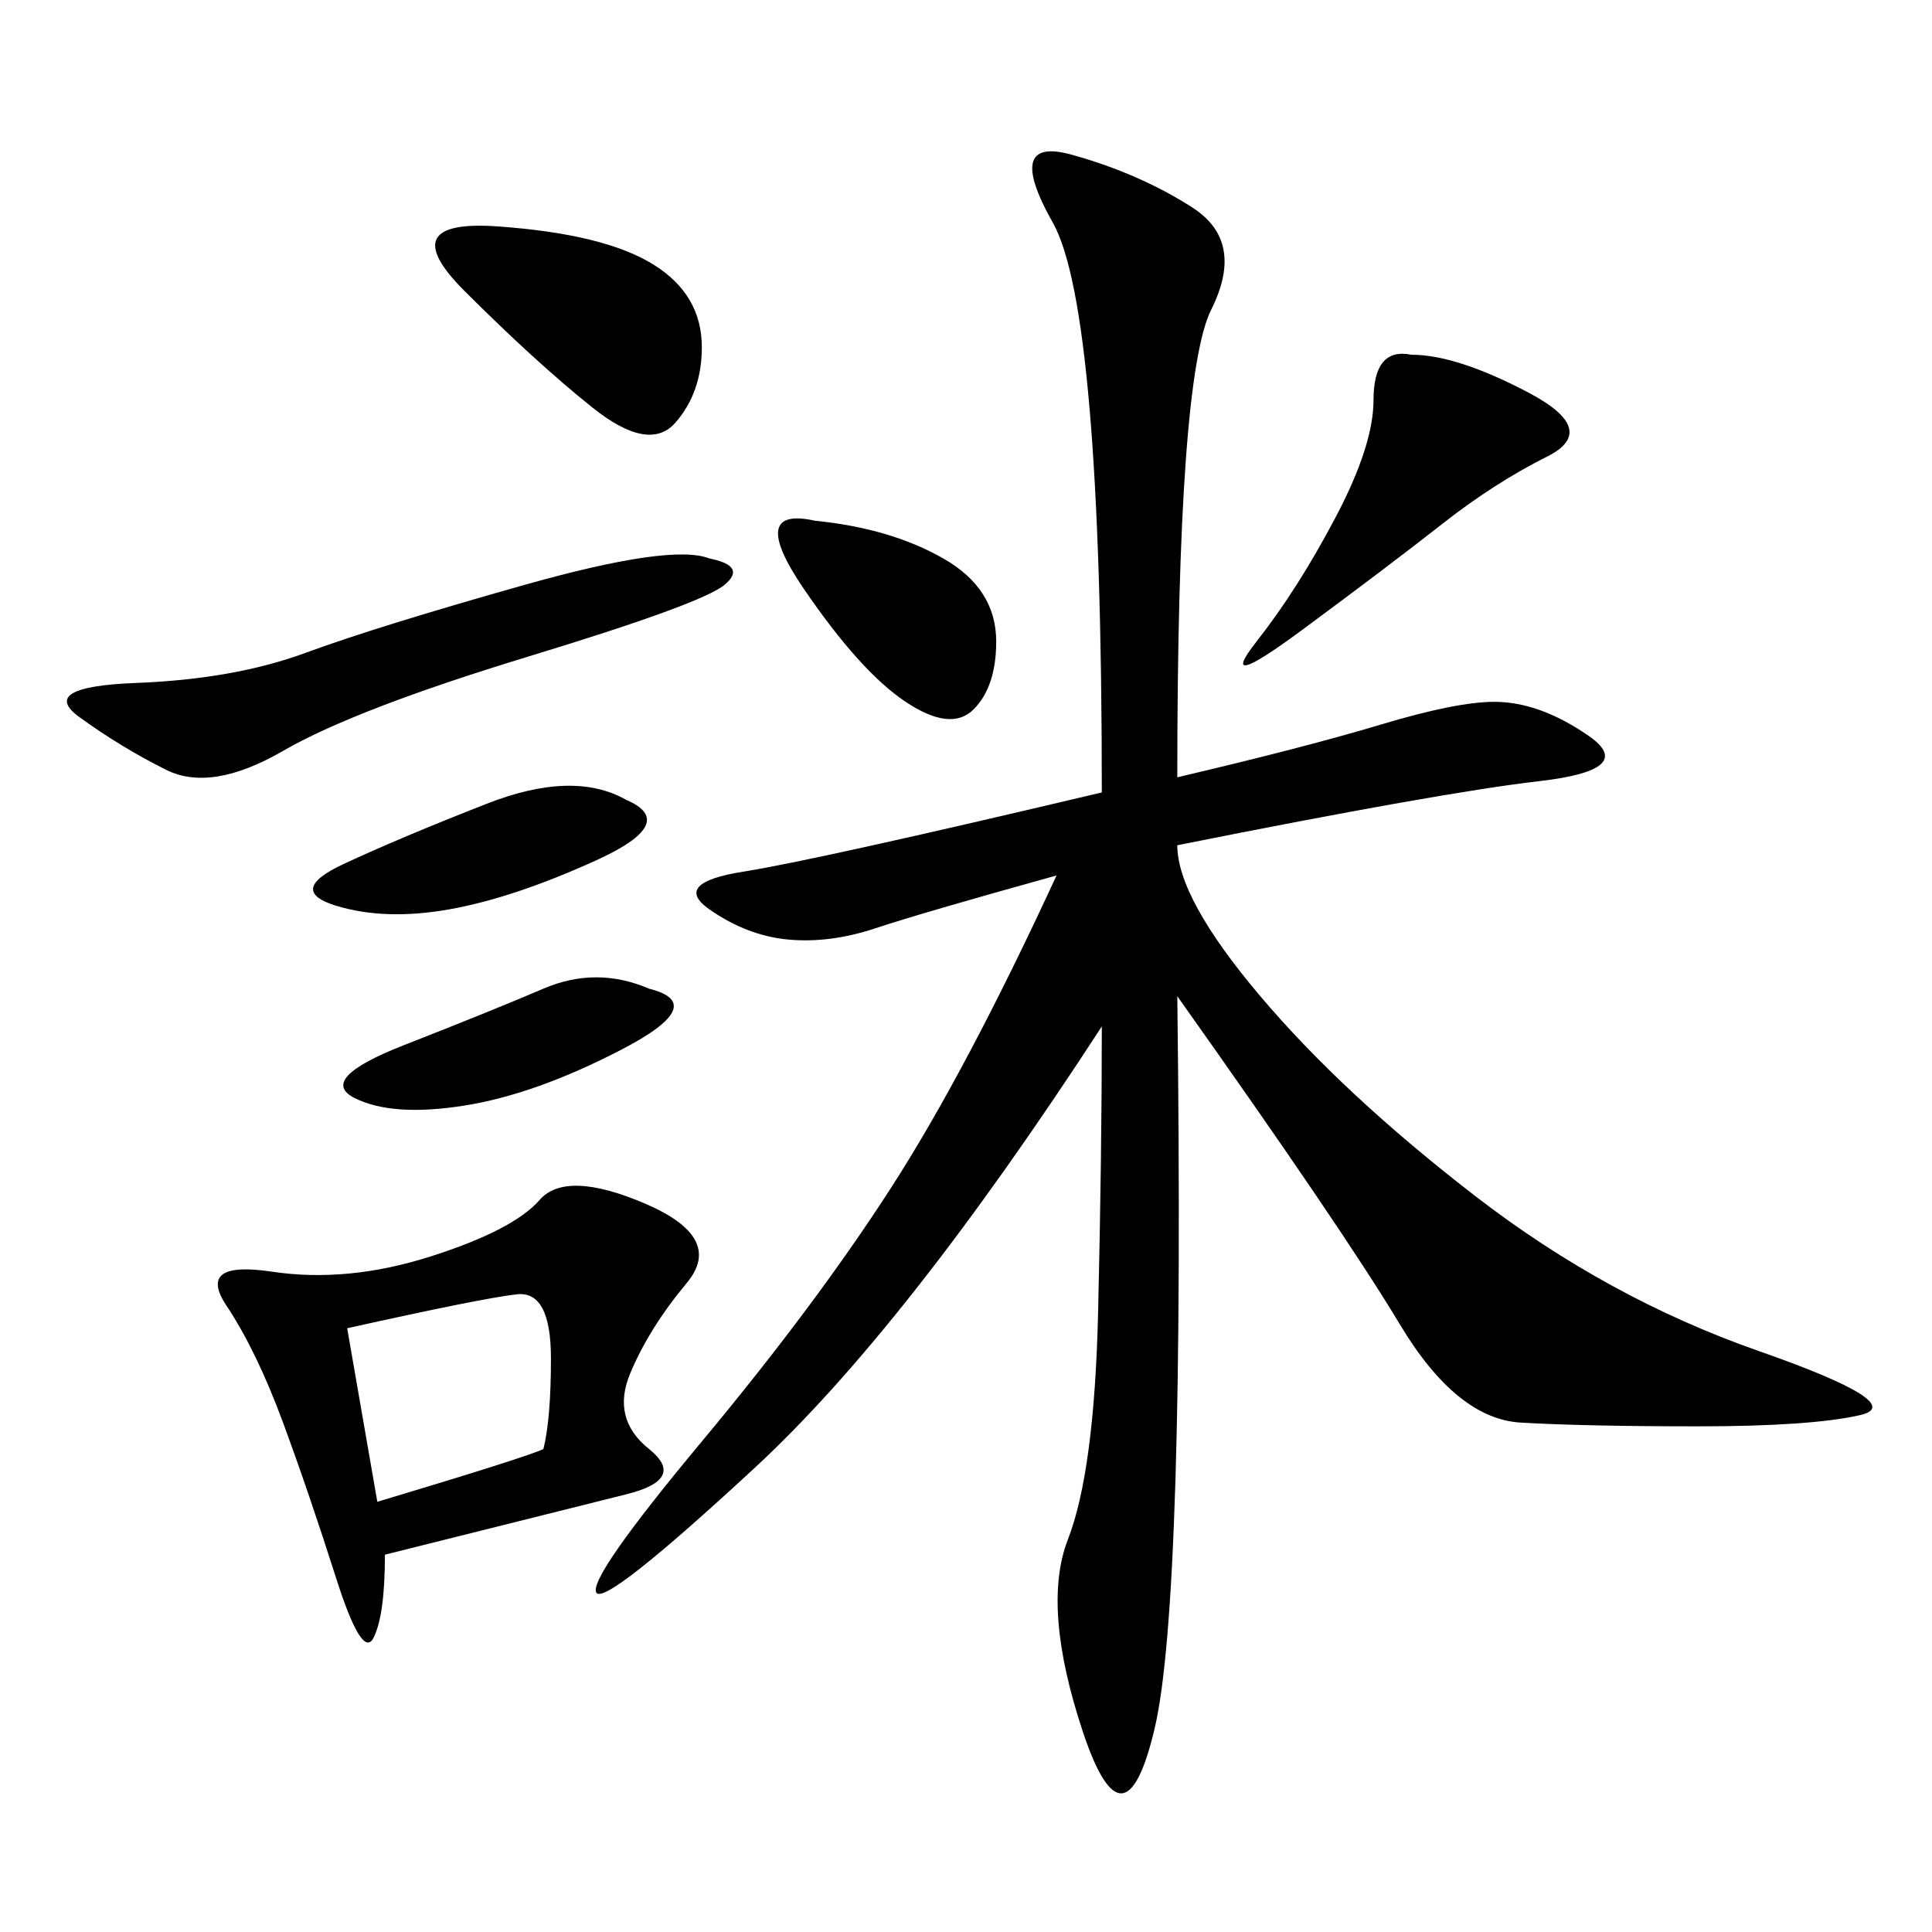<svg xmlns="http://www.w3.org/2000/svg" xmlns:xlink="http://www.w3.org/1999/xlink" width="300" height="300"><path d="M164.06 135.94Q142.97 141.80 135.94 144.14Q128.91 146.48 122.46 145.90Q116.02 145.31 110.16 141.21Q104.30 137.11 115.43 135.35Q126.56 133.59 171.09 123.05L171.09 123.05Q171.09 48.05 163.48 34.57Q155.86 21.09 166.41 24.02Q176.95 26.95 185.16 32.23Q193.36 37.50 188.09 48.05Q182.81 58.59 182.81 120.70L182.81 120.70Q202.73 116.02 214.45 112.50Q226.17 108.98 232.03 108.98L232.03 108.98Q239.06 108.98 246.68 114.26Q254.30 119.53 239.06 121.29Q223.83 123.05 182.81 131.25L182.81 131.25Q182.81 139.45 195.70 154.69Q208.59 169.92 229.10 185.74Q249.61 201.56 273.05 209.77Q296.48 217.97 288.87 219.73Q281.25 221.48 263.67 221.48L263.67 221.48Q246.09 221.48 236.13 220.90Q226.17 220.31 217.38 205.66Q208.59 191.02 182.81 154.69L182.81 154.69Q183.98 248.44 179.30 268.36Q174.61 288.28 168.16 268.95Q161.72 249.61 165.82 239.06Q169.92 228.52 170.51 203.91Q171.09 179.30 171.09 159.38L171.09 159.38Q140.63 206.25 117.19 227.93Q93.75 249.61 92.58 247.27Q91.41 244.92 108.98 223.83Q126.56 202.73 138.28 184.57Q150 166.41 164.06 135.94L164.06 135.94ZM59.77 241.41Q59.77 250.78 58.01 254.30Q56.25 257.81 52.15 244.92Q48.05 232.03 43.95 220.90Q39.84 209.77 35.16 202.73Q30.47 195.70 42.19 197.46Q53.91 199.22 66.80 195.12Q79.69 191.02 83.79 186.33Q87.89 181.64 100.20 186.91Q112.50 192.19 106.64 199.22Q100.78 206.25 97.85 213.28Q94.92 220.31 100.78 225Q106.64 229.69 97.27 232.03L97.27 232.03L59.77 241.41ZM110.16 86.72Q116.02 87.89 112.50 90.82Q108.98 93.75 82.03 101.95Q55.08 110.16 43.95 116.60Q32.81 123.05 25.78 119.53Q18.75 116.02 12.30 111.33Q5.86 106.64 21.09 106.05Q36.33 105.47 47.46 101.37Q58.59 97.27 81.45 90.82Q104.30 84.38 110.16 86.72L110.16 86.72ZM219.14 55.08Q226.17 55.08 237.30 60.94Q248.44 66.80 240.23 70.90Q232.03 75 223.83 81.45Q215.63 87.89 202.15 97.85Q188.67 107.81 195.12 99.61Q201.56 91.41 207.42 80.27Q213.28 69.14 213.28 62.11L213.28 62.11Q213.28 53.91 219.14 55.08L219.14 55.08ZM77.34 35.16Q93.75 36.33 101.37 41.02Q108.98 45.70 108.98 53.91L108.98 53.91Q108.98 60.94 104.88 65.63Q100.78 70.31 91.99 63.28Q83.20 56.25 72.07 45.12Q60.94 33.98 77.34 35.16L77.34 35.16ZM53.91 206.25L58.59 233.20Q82.03 226.17 84.38 225L84.38 225Q85.55 220.31 85.55 210.94L85.55 210.94Q85.55 200.39 80.27 200.98Q75 201.56 53.91 206.25L53.91 206.25ZM126.56 80.86Q138.28 82.03 146.48 86.72Q154.69 91.41 154.69 99.61L154.69 99.61Q154.69 106.64 151.17 110.16Q147.66 113.67 140.63 108.98Q133.59 104.30 124.80 91.41Q116.02 78.52 126.56 80.86L126.56 80.86ZM97.27 124.22Q105.47 127.73 92.58 133.59Q79.69 139.45 69.73 141.21Q59.77 142.97 52.15 140.63Q44.53 138.28 53.32 134.18Q62.11 130.08 75.59 124.80Q89.06 119.53 97.27 124.22L97.27 124.22ZM100.78 153.52Q110.16 155.86 96.68 162.89Q83.20 169.92 72.07 171.68Q60.94 173.44 55.08 170.51Q49.22 167.58 62.70 162.30Q76.17 157.03 84.38 153.52Q92.58 150 100.78 153.52L100.78 153.52Z"/></svg>
